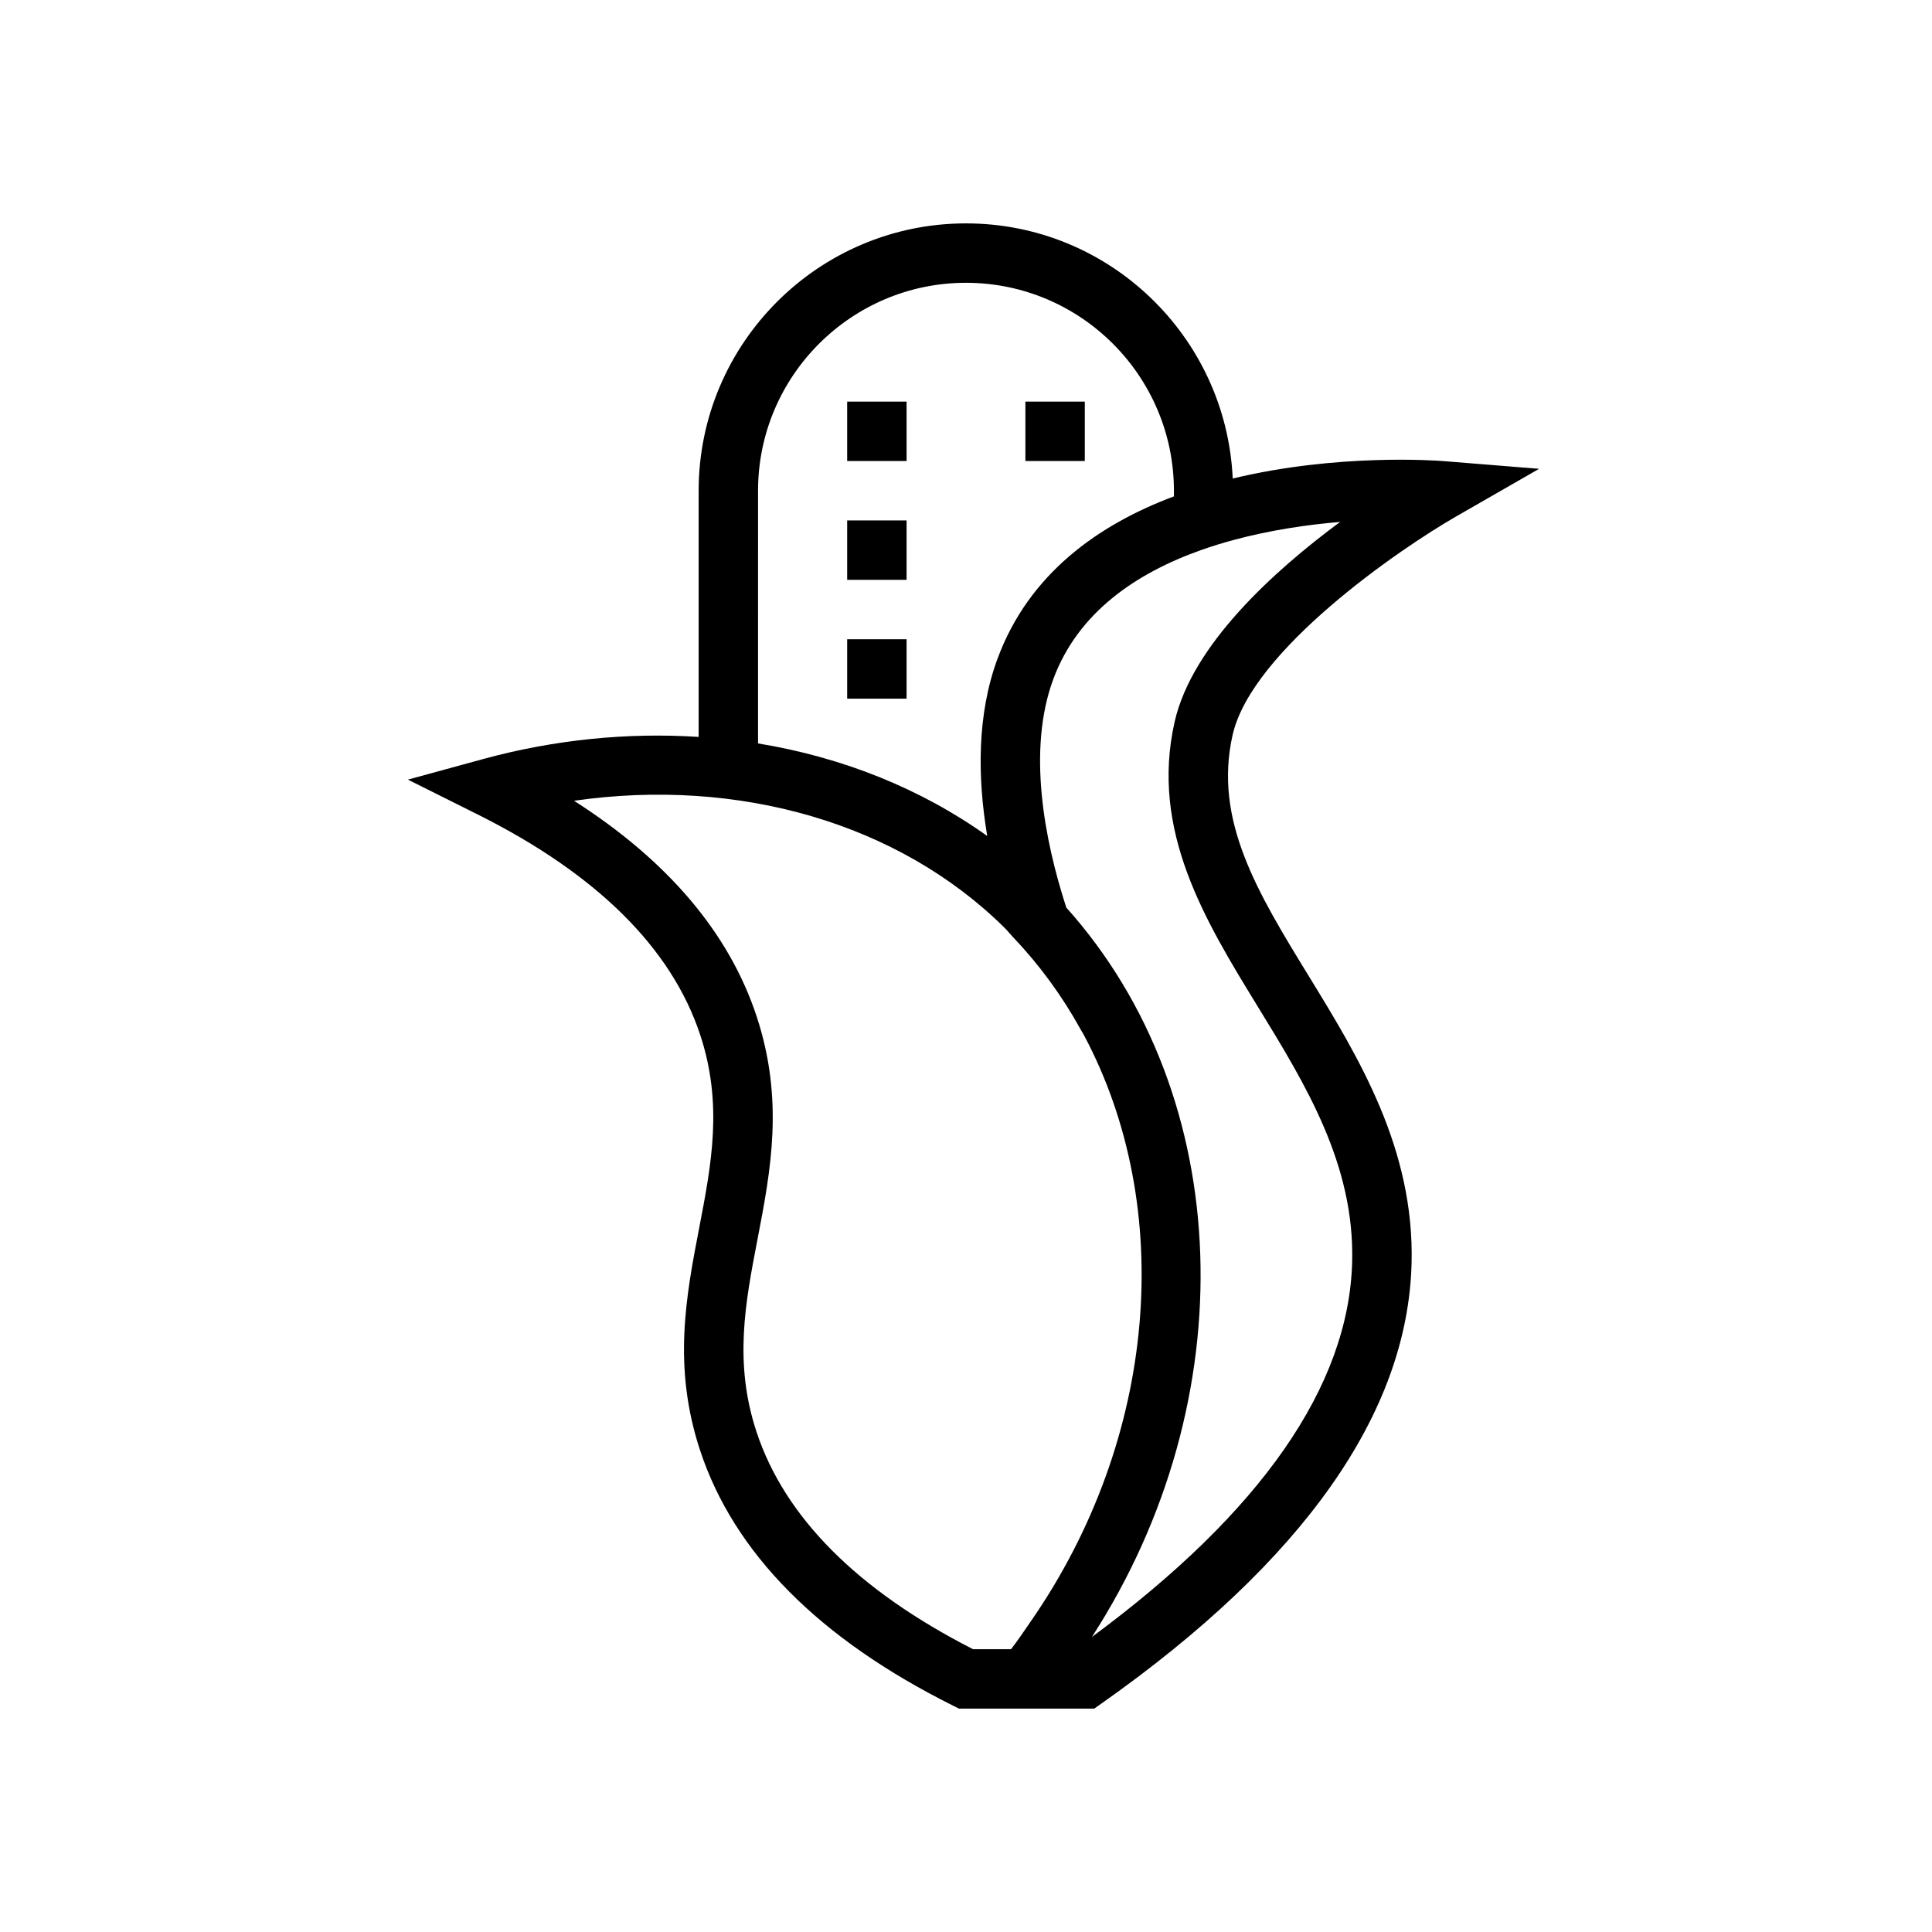 <?xml version="1.0" encoding="UTF-8"?>
<!-- Uploaded to: ICON Repo, www.iconrepo.com, Generator: ICON Repo Mixer Tools -->
<svg fill="#000000" width="800px" height="800px" version="1.1" viewBox="144 144 512 512" xmlns="http://www.w3.org/2000/svg">
 <g>
  <path d="m526.58 266.2c-2.039-0.164-28.227-2.059-55.898 4.617-1.707-37.559-32.711-67.617-70.684-67.617-39.062 0-70.848 31.785-70.848 70.848v65.242c-18.629-1.199-37.98 0.641-57.18 5.883l-19.871 5.434 18.43 9.203c31.555 15.754 51.41 35.41 59.02 58.406 6.07 18.352 3 34.297-0.254 51.18-3.484 18.105-7.09 36.824 0.254 59.027 8.969 27.121 31.484 49.852 66.93 67.547l1.66 0.832h35.844l2.043-1.441c53.367-37.648 80.973-76.82 82.051-116.42 0.832-30.496-14.062-54.781-27.203-76.211-13.594-22.176-25.34-41.324-20.219-63.965 5.09-22.512 44.469-49.418 59.215-57.887l22.008-12.637zm-181.69 7.848c0-30.387 24.719-55.105 55.105-55.105s55.105 24.719 55.105 55.105v1.5c-19.938 7.457-38.418 20.461-46.742 43.004-5.496 14.875-5.324 31.512-2.731 46.992-17.602-12.566-38.402-20.875-60.738-24.527zm72.227 299.71c-1.695 2.449-3.34 4.922-5.184 7.301h-10.062c-30.609-15.617-49.906-34.977-57.379-57.574-6.055-18.312-2.988-34.242 0.262-51.105 3.488-18.121 7.098-36.859-0.262-59.102-7.289-22.039-23.523-41.18-48.371-57.07 43.652-6.258 86.035 5.914 114.08 33.652 0.848 0.84 1.566 1.77 2.387 2.629 6.992 7.352 12.895 15.477 17.727 24.211 0.301 0.543 0.641 1.062 0.934 1.613 24.367 45.691 19.59 106.84-14.133 155.45zm38.172-238.47c-6.531 28.887 8.051 52.668 22.156 75.668 12.582 20.516 25.59 41.727 24.887 67.551-0.895 32.824-24.133 66.207-68.969 99.309 40.586-62.77 38.254-143.05-6.789-193.31-5.856-18.059-10.355-41.801-3.453-60.496 6.574-17.797 22.109-28.176 39.129-34.219 2.836-1.008 5.707-1.895 8.594-2.672 9.805-2.648 19.688-4.082 28.297-4.801-17.535 12.961-39.242 32.602-43.852 52.969z"/>
  <path d="m368.51 250.43h15.742v15.742h-15.742z"/>
  <path d="m415.74 250.43h15.742v15.742h-15.742z"/>
  <path d="m368.51 281.92h15.742v15.742h-15.742z"/>
  <path d="m368.51 313.41h15.742v15.742h-15.742z"/>
 </g>
</svg>